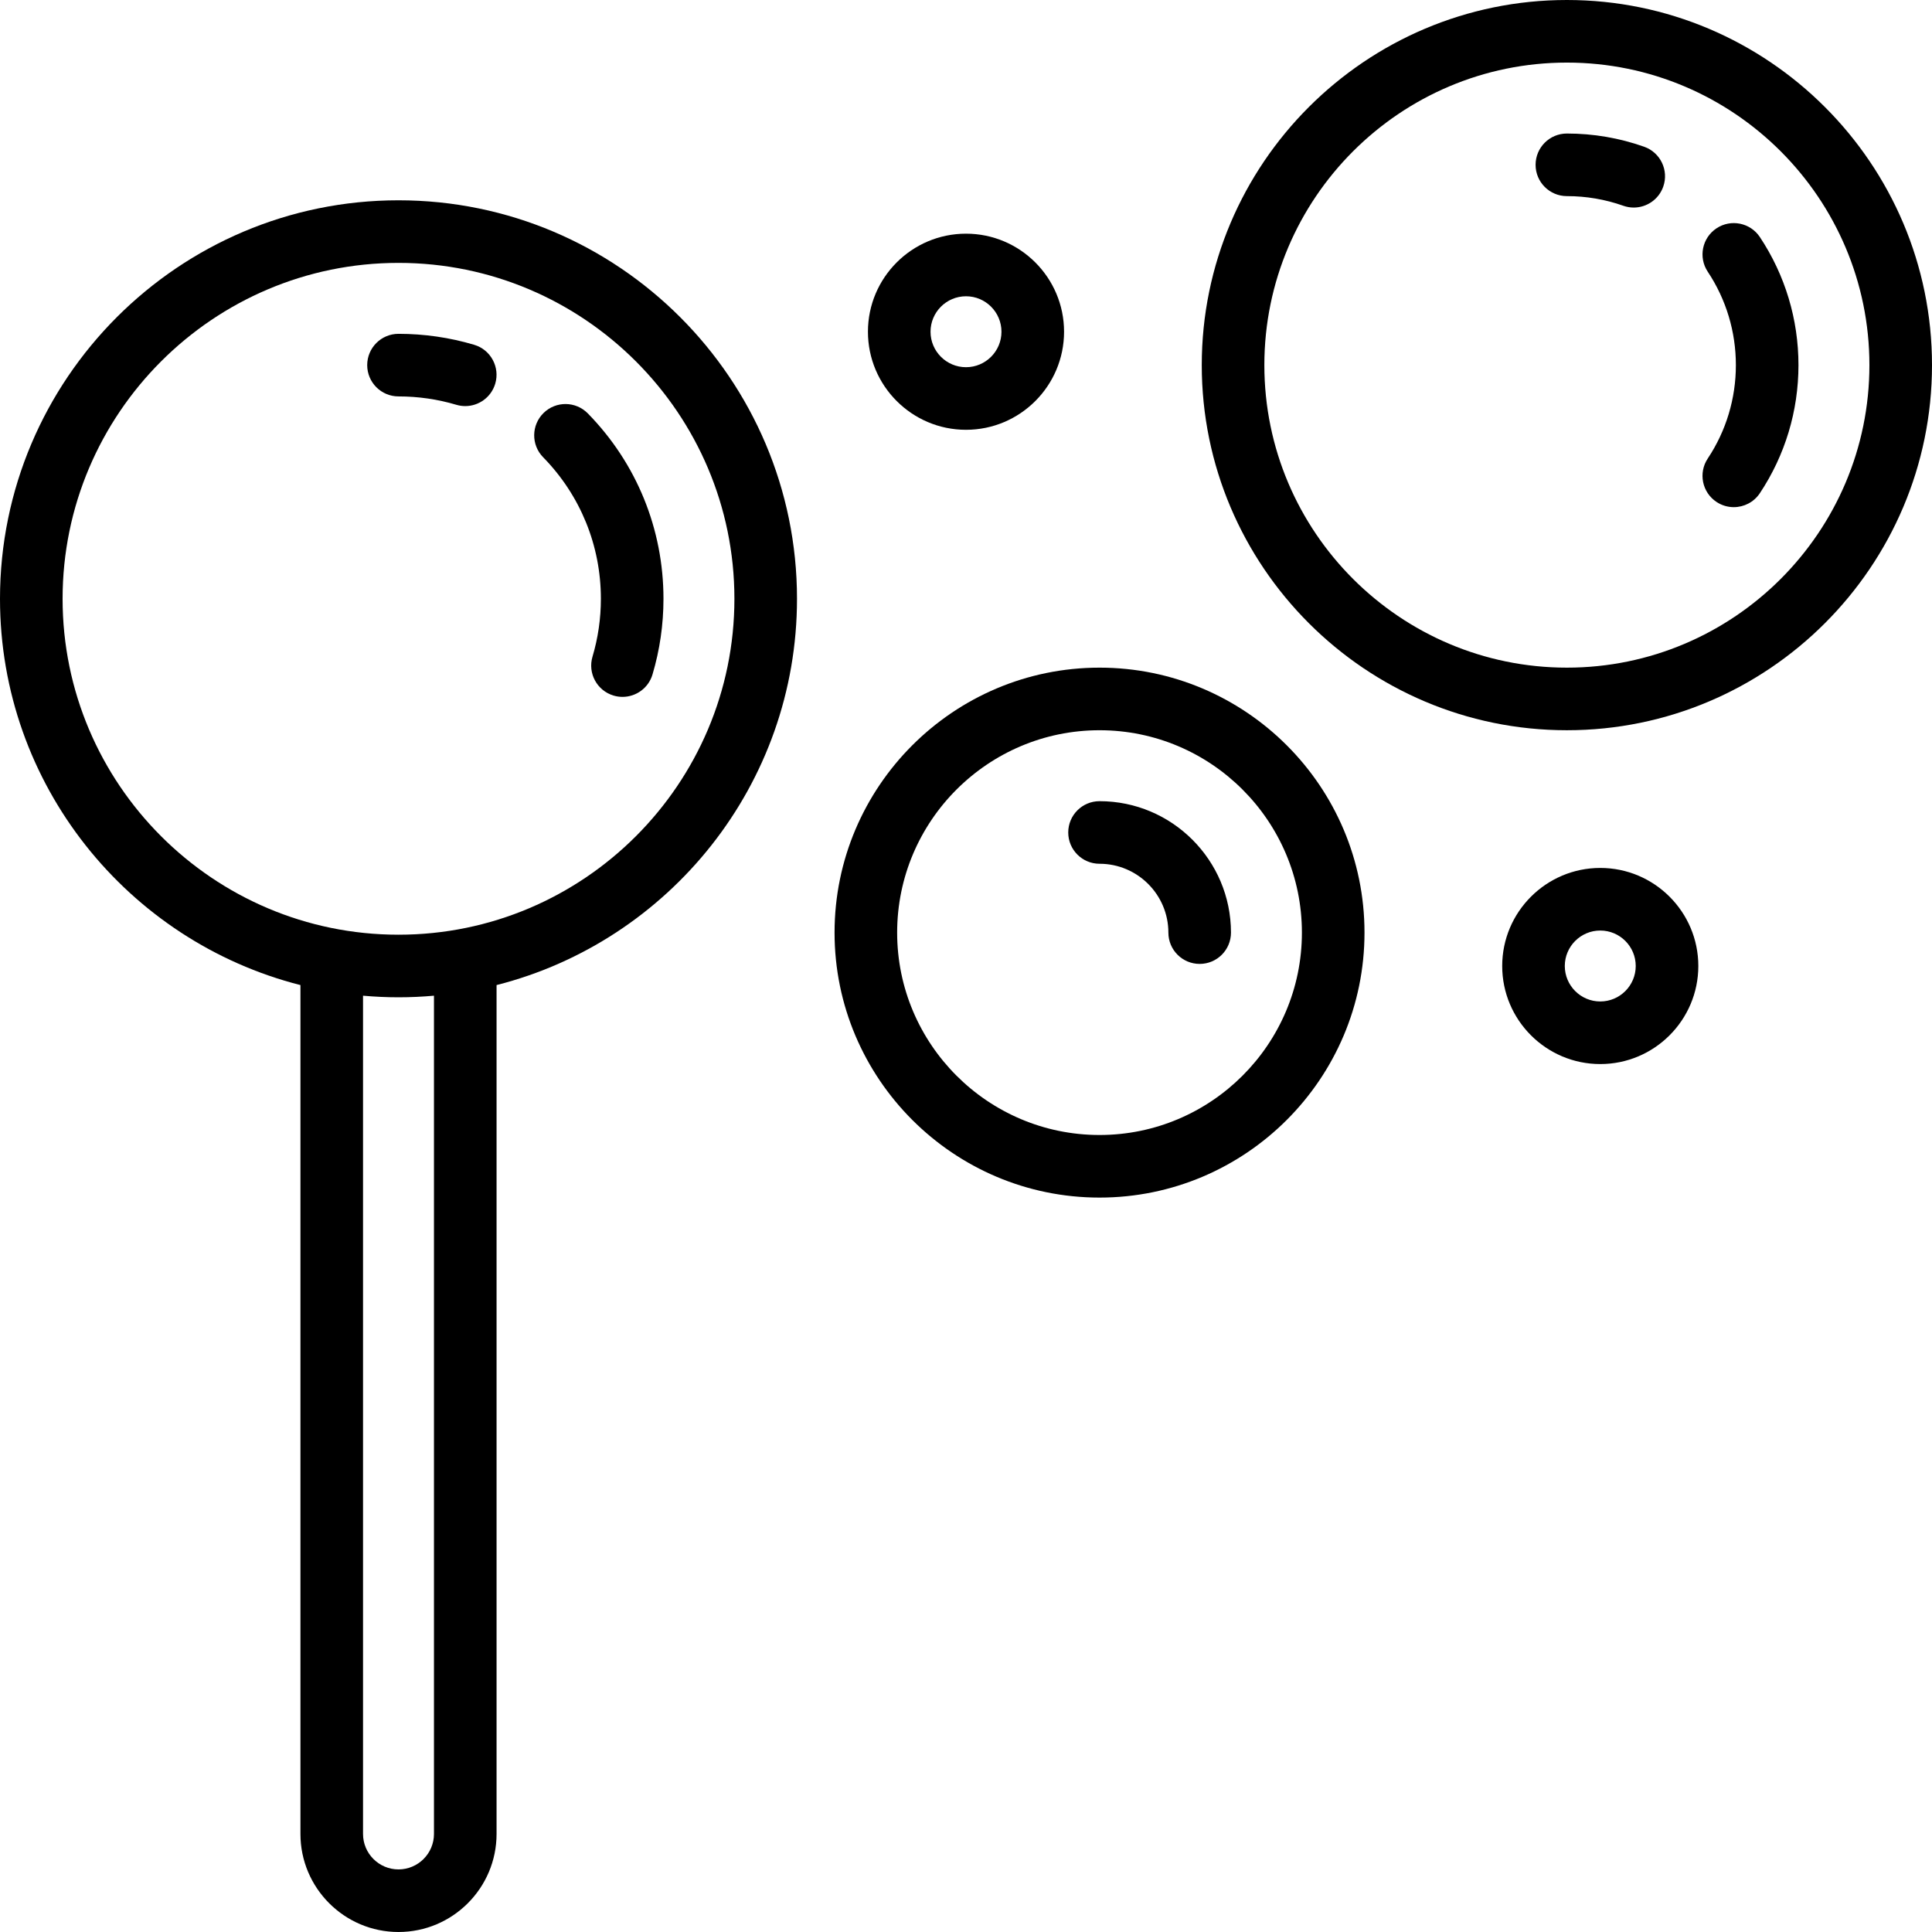 <?xml version='1.0' encoding='iso-8859-1'?>
<!-- Uploaded to: SVG Repo, www.svgrepo.com, Generator: SVG Repo Mixer Tools -->
<svg fill="#000000" height="800px" width="800px" version="1.1" xmlns="http://www.w3.org/2000/svg" viewBox="0 0 463 463" xmlns:xlink="http://www.w3.org/1999/xlink" enable-background="new 0 0 463 463">
  <g>
    <path d="M95.5,48C42.841,48,0,90.841,0,143.5c0,44.552,30.667,82.073,72,92.571V439.5c0,12.958,10.542,23.5,23.5,23.5   s23.5-10.542,23.5-23.5V236.071c41.333-10.498,72-48.019,72-92.571C191,90.841,148.159,48,95.5,48z M104,439.5   c0,4.687-3.813,8.5-8.5,8.5s-8.5-3.813-8.5-8.5V238.617c2.801,0.248,5.635,0.383,8.5,0.383s5.699-0.134,8.5-0.383V439.5z M95.5,224   C51.112,224,15,187.888,15,143.5S51.112,63,95.5,63S176,99.112,176,143.5S139.888,224,95.5,224z"/>
    <path d="m113.632,82.628c-5.863-1.744-11.964-2.628-18.132-2.628-4.142,0-7.5,3.358-7.5,7.5s3.358,7.5 7.5,7.5c4.719,0 9.381,0.675 13.855,2.006 0.713,0.212 1.433,0.313 2.141,0.313 3.233,0 6.217-2.107 7.186-5.364 1.181-3.97-1.08-8.146-5.05-9.327z"/>
    <path d="m130.27,98.967c-2.959,2.898-3.01,7.646-0.112,10.606 8.926,9.116 13.842,21.165 13.842,33.927 0,4.723-0.676,9.388-2.008,13.864-1.182,3.97 1.078,8.146 5.048,9.328 0.714,0.213 1.435,0.314 2.143,0.314 3.232,0 6.216-2.106 7.185-5.362 1.747-5.866 2.632-11.971 2.632-18.144 0-16.709-6.437-32.485-18.124-44.421-2.898-2.96-7.646-3.01-10.606-0.112z"/>
    <path d="M375.5,0C327.252,0,288,39.252,288,87.5s39.252,87.5,87.5,87.5S463,135.748,463,87.5S423.748,0,375.5,0z M375.5,160   c-39.977,0-72.5-32.523-72.5-72.5S335.523,15,375.5,15S448,47.523,448,87.5S415.477,160,375.5,160z"/>
    <path d="m263.5,160c-35.014,0-63.5,28.486-63.5,63.5s28.486,63.5 63.5,63.5 63.5-28.486 63.5-63.5-28.486-63.5-63.5-63.5zm0,112c-26.743,0-48.5-21.757-48.5-48.5s21.757-48.5 48.5-48.5 48.5,21.757 48.5,48.5-21.757,48.5-48.5,48.5z"/>
    <path d="m394.023,35.168c-5.94-2.102-12.172-3.168-18.523-3.168-4.142,0-7.5,3.358-7.5,7.5s3.358,7.5 7.5,7.5c4.642,0 9.189,0.777 13.518,2.309 0.828,0.293 1.672,0.432 2.502,0.432 3.088,0 5.981-1.922 7.07-5 1.383-3.905-0.662-8.19-4.567-9.573z"/>
    <path d="m421.75,56.812c-2.292-3.448-6.947-4.387-10.398-2.094-3.449,2.293-4.387,6.948-2.094,10.398 4.41,6.635 6.742,14.376 6.742,22.384 0,8.009-2.332,15.75-6.743,22.385-2.293,3.449-1.355,8.104 2.094,10.398 1.277,0.849 2.719,1.255 4.145,1.255 2.427,0 4.809-1.176 6.253-3.349 6.052-9.104 9.25-19.716 9.25-30.689 0.001-10.972-3.198-21.583-9.249-30.688z"/>
    <path d="m263.5,192c-4.142,0-7.5,3.358-7.5,7.5s3.358,7.5 7.5,7.5c9.098,0 16.5,7.402 16.5,16.5 0,4.142 3.358,7.5 7.5,7.5s7.5-3.358 7.5-7.5c0-17.369-14.131-31.5-31.5-31.5z"/>
    <path d="m231.5,103c12.958,0 23.5-10.542 23.5-23.5s-10.542-23.5-23.5-23.5-23.5,10.542-23.5,23.5 10.542,23.5 23.5,23.5zm0-32c4.687,0 8.5,3.813 8.5,8.5s-3.813,8.5-8.5,8.5-8.5-3.813-8.5-8.5 3.813-8.5 8.5-8.5z"/>
    <path d="m383.5,208c-12.958,0-23.5,10.542-23.5,23.5s10.542,23.5 23.5,23.5 23.5-10.542 23.5-23.5-10.542-23.5-23.5-23.5zm0,32c-4.687,0-8.5-3.813-8.5-8.5s3.813-8.5 8.5-8.5 8.5,3.813 8.5,8.5-3.813,8.5-8.5,8.5z"/>
  </g>
</svg>